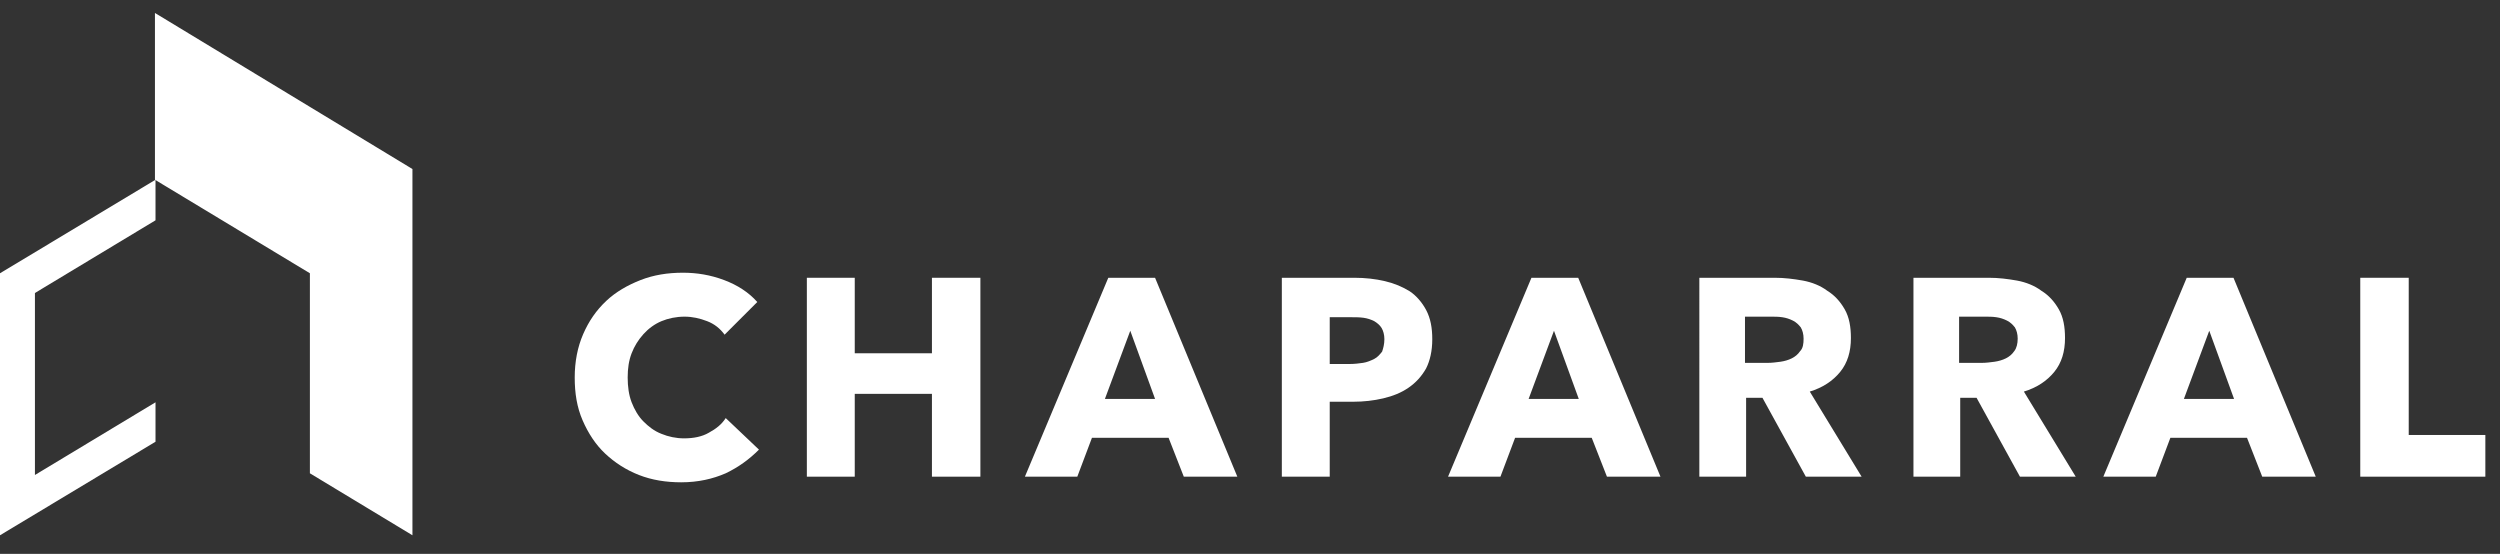 <?xml version="1.0" encoding="utf-8"?>
<!-- Generator: Adobe Illustrator 19.1.0, SVG Export Plug-In . SVG Version: 6.00 Build 0)  -->
<svg version="1.1" id="Layer_1" xmlns="http://www.w3.org/2000/svg" xmlns:xlink="http://www.w3.org/1999/xlink" x="0px" y="0px"
	 viewBox="0 0 443.7 98.3" enable-background="new 0 0 443.7 98.3" xml:space="preserve">
<rect x="0" y="0" width="443.7" height="98.3" fill="#333333" stroke="none"/>
<g>
	<polygon fill="#FFFFFF" points="73.2,30 27.5,2.3 27.5,31.9 55,48.5 55,84 73.2,95 	"/>
	<polygon fill="#FFFFFF" points="27.6,39.1 27.6,31.9 0,48.5 0,95 27.6,78.4 27.6,71.4 6.2,84.3 6.2,52 	"/>
	<path fill="#FFFFFF" d="M128.8,84c-2.3,1-4.9,1.6-7.9,1.6c-2.7,0-5.2-0.4-7.5-1.3c-2.3-0.9-4.3-2.2-6-3.8c-1.7-1.6-3-3.6-4-5.9
		c-1-2.3-1.4-4.8-1.4-7.6c0-2.8,0.5-5.4,1.5-7.7c1-2.3,2.3-4.2,4.1-5.9c1.7-1.6,3.8-2.8,6.1-3.7c2.3-0.9,4.8-1.3,7.5-1.3
		c2.5,0,4.9,0.4,7.3,1.3c2.4,0.9,4.4,2.2,5.9,3.9l-5.8,5.8c-0.8-1.1-1.8-1.9-3.1-2.4c-1.3-0.5-2.6-0.8-4-0.8c-1.5,0-2.9,0.3-4.1,0.8
		c-1.2,0.5-2.3,1.3-3.2,2.3c-0.9,1-1.6,2.1-2.1,3.4c-0.5,1.3-0.7,2.7-0.7,4.3c0,1.6,0.2,3.1,0.7,4.4c0.5,1.3,1.2,2.5,2.1,3.4
		c0.9,0.9,1.9,1.7,3.2,2.2c1.2,0.5,2.6,0.8,4,0.8c1.7,0,3.2-0.3,4.4-1c1.3-0.7,2.3-1.5,3-2.6l5.9,5.6C133,81.5,131.1,82.9,128.8,84z
		"/>
	<polygon fill="#FFFFFF" points="165.4,84.6 165.4,69.9 151.7,69.9 151.7,84.6 143.2,84.6 143.2,49.3 151.7,49.3 151.7,62.7 
		165.4,62.7 165.4,49.3 174,49.3 174,84.6 	"/>
	<path fill="#FFFFFF" d="M210.1,84.6l-2.7-6.9h-13.6l-2.6,6.9h-9.3l14.8-35.3h8.3l14.6,35.3H210.1z M200.6,58.7l-4.5,12.1h8.9
		L200.6,58.7z"/>
	<path fill="#FFFFFF" d="M254.2,60.2c0,2.1-0.4,3.8-1.1,5.2c-0.8,1.4-1.8,2.5-3.1,3.4c-1.3,0.9-2.8,1.5-4.5,1.9
		c-1.7,0.4-3.5,0.6-5.3,0.6H236v13.3h-8.5V49.3h12.9c1.9,0,3.7,0.2,5.4,0.6c1.7,0.4,3.1,1,4.4,1.8c1.2,0.8,2.2,2,2.9,3.3
		C253.9,56.5,254.2,58.2,254.2,60.2z M245.7,60.2c0-0.8-0.2-1.5-0.5-2c-0.3-0.5-0.8-0.9-1.3-1.2c-0.6-0.3-1.2-0.5-1.9-0.6
		c-0.7-0.1-1.5-0.1-2.2-0.1H236v8.3h3.6c0.8,0,1.6-0.1,2.3-0.2c0.7-0.1,1.4-0.4,2-0.7c0.6-0.3,1-0.8,1.4-1.3
		C245.5,61.8,245.7,61.1,245.7,60.2z"/>
	<path fill="#FFFFFF" d="M285.2,84.6l-2.7-6.9h-13.6l-2.6,6.9H257l14.8-35.3h8.3l14.6,35.3H285.2z M275.8,58.7l-4.5,12.1h8.9
		L275.8,58.7z"/>
	<path fill="#FFFFFF" d="M320.5,84.6l-7.7-14h-2.9v14h-8.3V49.3h13.4c1.7,0,3.3,0.2,5,0.5c1.6,0.3,3.1,0.9,4.3,1.8
		c1.3,0.8,2.3,1.9,3.1,3.3c0.8,1.4,1.1,3.1,1.1,5.1c0,2.4-0.6,4.4-1.9,6c-1.3,1.6-3.1,2.8-5.4,3.5l9.2,15.1H320.5z M320.1,60.1
		c0-0.8-0.2-1.5-0.5-2c-0.4-0.5-0.8-0.9-1.4-1.2c-0.6-0.3-1.2-0.5-1.9-0.6c-0.7-0.1-1.3-0.1-2-0.1h-4.6v8.2h4.1
		c0.7,0,1.4-0.1,2.2-0.2c0.7-0.1,1.4-0.3,2-0.6c0.6-0.3,1.1-0.7,1.5-1.3C320,61.8,320.1,61,320.1,60.1z"/>
	<path fill="#FFFFFF" d="M358.5,84.6l-7.7-14h-2.9v14h-8.3V49.3h13.4c1.7,0,3.3,0.2,5,0.5c1.6,0.3,3.1,0.9,4.3,1.8
		c1.3,0.8,2.3,1.9,3.1,3.3c0.8,1.4,1.1,3.1,1.1,5.1c0,2.4-0.6,4.4-1.9,6c-1.3,1.6-3.1,2.8-5.4,3.5l9.2,15.1H358.5z M358.1,60.1
		c0-0.8-0.2-1.5-0.5-2c-0.4-0.5-0.8-0.9-1.4-1.2c-0.6-0.3-1.2-0.5-1.9-0.6c-0.7-0.1-1.3-0.1-2-0.1h-4.6v8.2h4.1
		c0.7,0,1.4-0.1,2.2-0.2c0.7-0.1,1.4-0.3,2-0.6c0.6-0.3,1.1-0.7,1.5-1.3C357.9,61.8,358.1,61,358.1,60.1z"/>
	<path fill="#FFFFFF" d="M401.5,84.6l-2.7-6.9h-13.6l-2.6,6.9h-9.3l14.8-35.3h8.3L411,84.6H401.5z M392.1,58.7l-4.5,12.1h8.9
		L392.1,58.7z"/>
	<polygon fill="#FFFFFF" points="418.9,84.6 418.9,49.3 427.5,49.3 427.5,77.2 441.1,77.2 441.1,84.6 	"/>
</g>
</svg>
